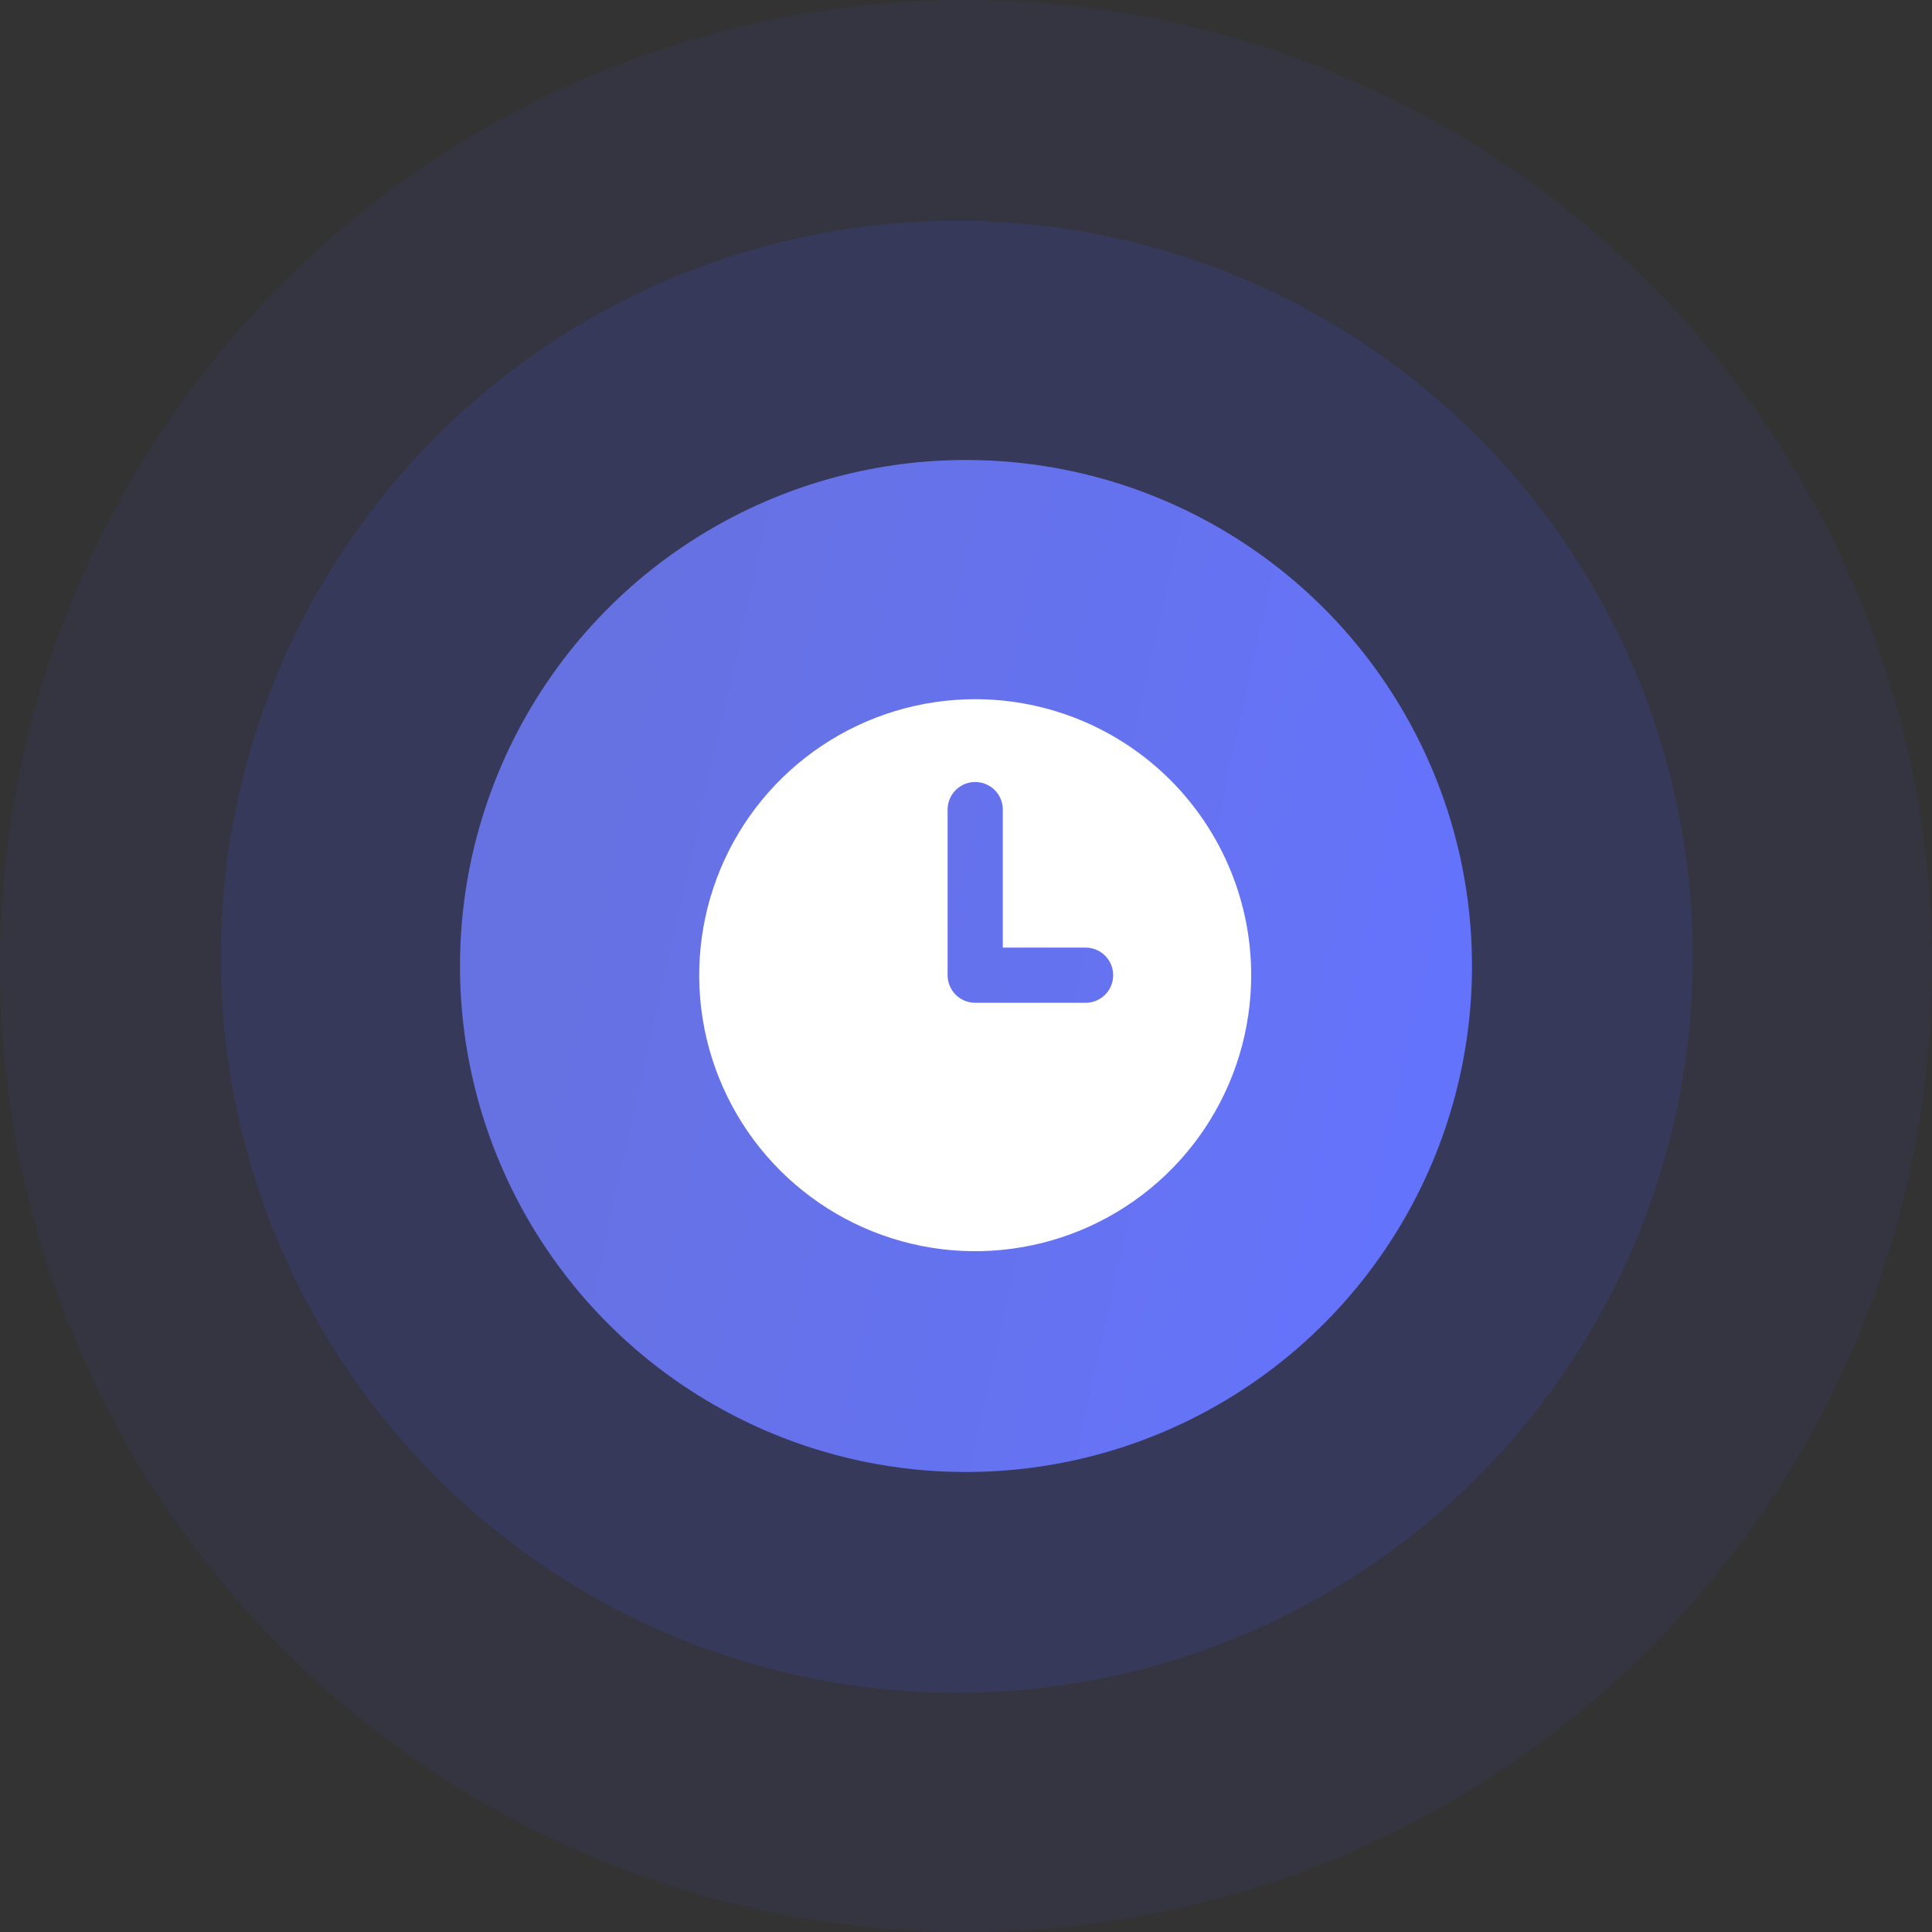<?xml version="1.0" encoding="UTF-8"?> <svg xmlns="http://www.w3.org/2000/svg" width="105" height="105" viewBox="0 0 105 105" fill="none"><rect x="0" y="0" width="105" height="105" fill="#333333" stroke="none"/> <circle cx="52.5" cy="52.5" r="52.5" fill="#424EC2" fill-opacity="0.1"></circle> <circle cx="52" cy="52" r="40" fill="#424EC2" fill-opacity="0.2"></circle> <circle cx="52.5" cy="52.5" r="27.5" fill="url(#paint0_linear_79_1601)"></circle> <path d="M53 38C50.033 38 47.133 38.88 44.666 40.528C42.2 42.176 40.277 44.519 39.142 47.26C38.007 50.001 37.709 53.017 38.288 55.926C38.867 58.836 40.296 61.509 42.393 63.607C44.491 65.704 47.164 67.133 50.074 67.712C52.983 68.291 55.999 67.993 58.74 66.858C61.481 65.723 63.824 63.8 65.472 61.334C67.12 58.867 68 55.967 68 53C68 51.03 67.612 49.08 66.858 47.26C66.104 45.44 64.999 43.786 63.607 42.393C62.214 41.001 60.56 39.896 58.74 39.142C56.92 38.388 54.97 38 53 38ZM59 54.5H53C52.602 54.5 52.221 54.342 51.939 54.061C51.658 53.779 51.5 53.398 51.5 53V44C51.5 43.602 51.658 43.221 51.939 42.939C52.221 42.658 52.602 42.5 53 42.5C53.398 42.5 53.779 42.658 54.061 42.939C54.342 43.221 54.5 43.602 54.5 44V51.5H59C59.398 51.5 59.779 51.658 60.061 51.939C60.342 52.221 60.5 52.602 60.5 53C60.5 53.398 60.342 53.779 60.061 54.061C59.779 54.342 59.398 54.5 59 54.5Z" fill="white"></path> <defs> <linearGradient id="paint0_linear_79_1601" x1="38.57" y1="21.108" x2="90.476" y2="32.723" gradientUnits="userSpaceOnUse"> <stop stop-color="#6672E2"></stop> <stop offset="1" stop-color="#6473FF"></stop> </linearGradient> </defs> </svg> 